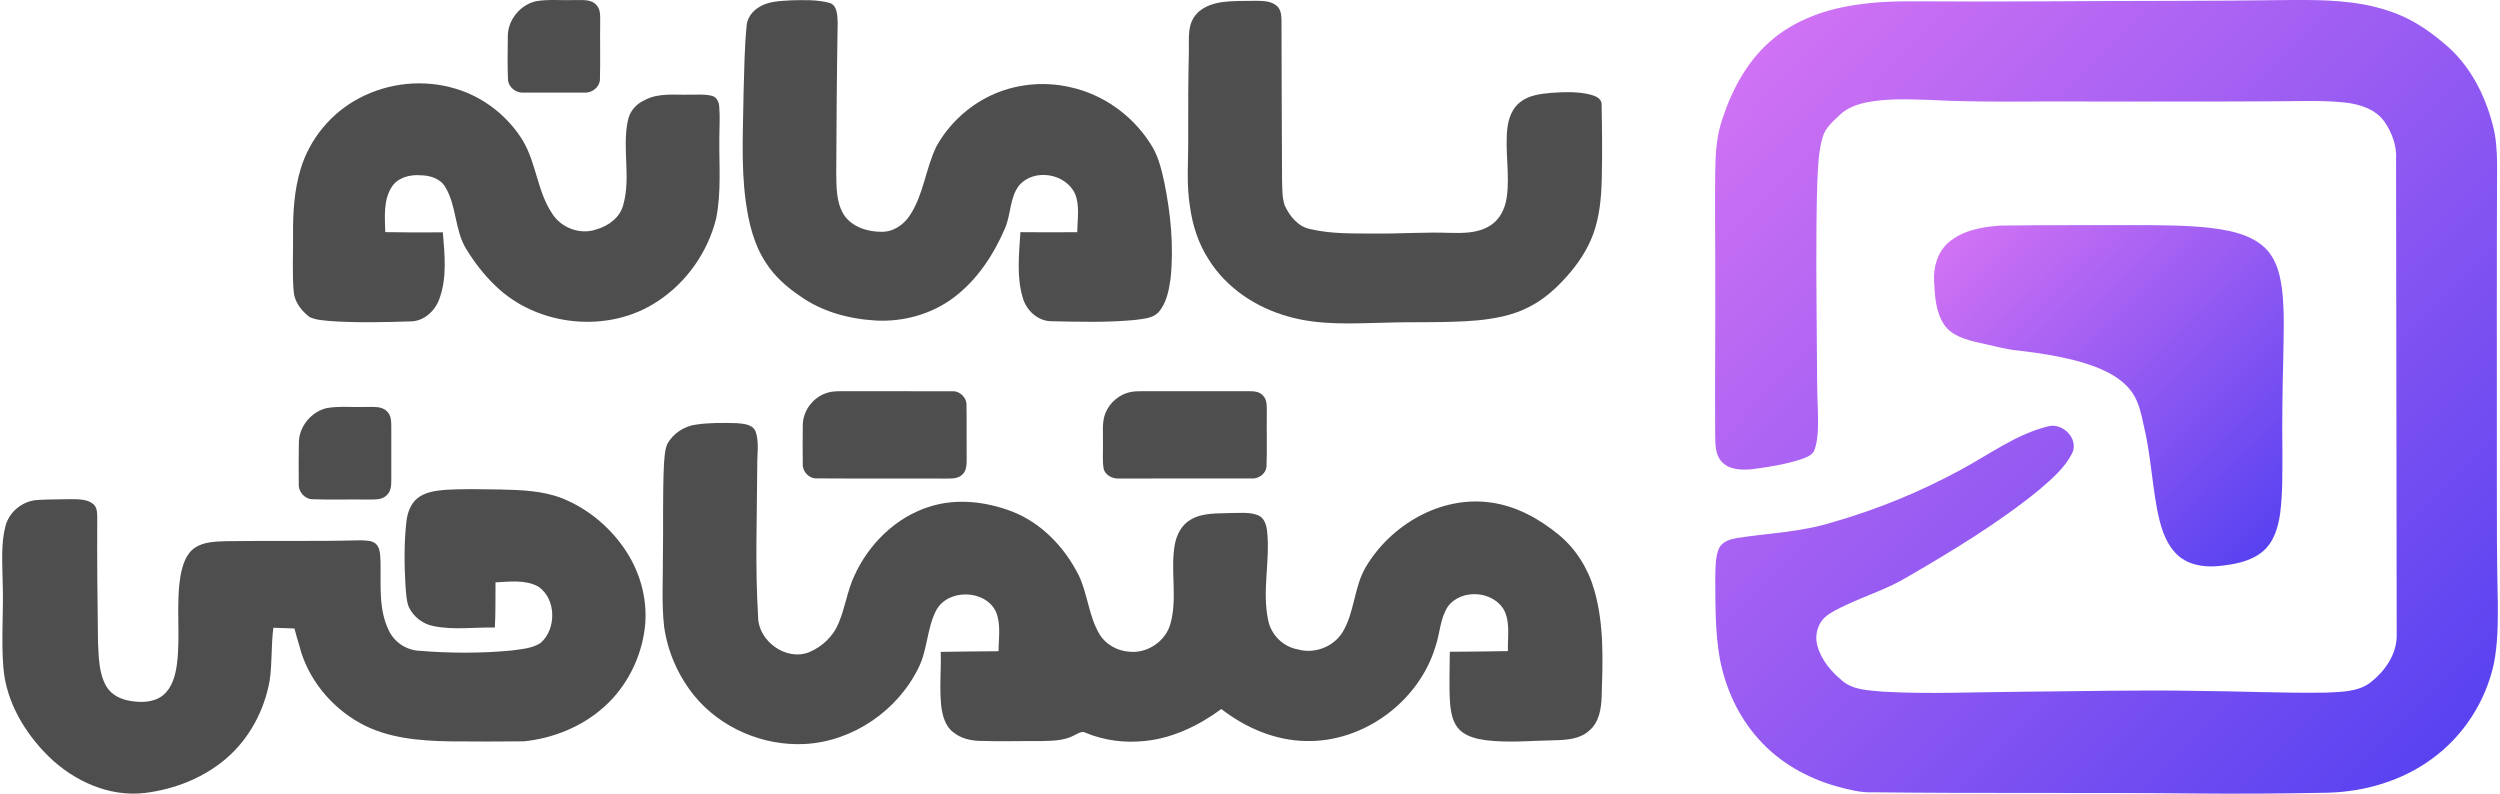 <?xml version="1.0" encoding="utf-8"?>
<svg version="1.1" id="Layer_1" xmlns="http://www.w3.org/2000/svg" xmlns:xlink="http://www.w3.org/1999/xlink" x="0px" y="0px" viewBox="0 0 3150 1000" xml:space="preserve">
	<defs>
		<linearGradient id="logo-g" x1="0%" y1="0%" x2="100%" y2="100%">
			<stop offset="0%" style="stop-color: #d875f4" />
			<stop offset="100%" style="stop-color: #503ff0" />
		</linearGradient>
	</defs>

	<path fill="url(#logo-g)" d="M2571.33,1.7c105.8-0.8,211.7-0.2,317.5-1.7c40.1-0.2,81.2,0.5,119.6,13.3c26.6,8.2,50.4,23.6,71.4,41.7 c31.3,25.7,50.9,63.2,60.9,102c4.4,15.9,5.4,32.5,5.6,48.9c-0.6,132.9-0.2,265.8-0.3,398.6c-0.1,51.9,0,103.8,1.2,155.7 c0.1,25.4,0,51.1-5,76.2c-10.4,47.8-38.7,91.5-78.5,120.1c-37.5,27.4-84,41-130.2,42.3c-56.6,1.2-113.2,1.5-169.8,1 c-134.4-1.4-269,0.1-403.4-1.5c-15.8,0.7-31.1-3.4-46.2-7.5c-37.3-10.5-72.6-30.4-98.4-59.7c-25.3-27.9-41.3-63.4-48.6-100.1 c-6.2-34.3-5.7-69.2-5.9-103.8c0.4-12.2-0.2-24.9,4.7-36.3c4.1-8.6,14.1-11.4,22.7-13c39.7-6.1,80.5-7.5,119.2-19.5 c56.5-16.1,111-38.3,162.6-66.4c36-19.2,69.7-44.8,109.9-54.7c18.7-5.5,40,16.4,30.2,34.5c-9.3,18.1-25.2,31.5-40.2,44.6 c-51.5,42.1-108.6,76.6-166,110c-24.9,15.2-53,23.9-79.3,36.4c-8.8,4.3-17.9,8.2-25.3,14.7c-10,8.9-13.4,23.7-9.8,36.3 c4.9,17.9,17.5,32.6,31.6,44.2c14,11.8,33.4,11.7,50.7,13.5c58.1,3.3,116.3,0.5,174.4,0.1c73.1-0.5,146.3-2.4,219.4-1.1 c55.1,0.3,110.1,3.1,165.2,2.2c19.3-1,40.7-0.8,56.5-13.5c17.2-13.7,31.3-33.8,32.1-56.4c-0.2-200.5-0.5-401.1-0.8-601.6 c1.2-16.9-4.9-33.7-14.4-47.6c-11.3-16.1-31.4-22.4-50.1-24.4c-32.1-3.4-64.3-1.3-96.5-1.5c-77.1,0.5-154.1,0.1-231.2,0.2 c-65.2-0.5-130.5,1.5-195.7-2c-25.9-0.8-52.1-2-77.7,2.8c-12.8,2.5-25.8,6.9-35.3,16.1c-8.4,8.1-18.2,16.1-21.5,27.8 c-5.7,19.1-5.9,39.3-6.9,59c-2,68.4-0.9,136.8-0.5,205.3c0.4,26.8,0,53.5,1.3,80.3c0.2,16.3,1.1,33.1-3.9,48.8 c-2.1,7.3-9.8,9.9-16.1,12.3c-20.6,6.9-42.1,10.2-63.5,13c-13.1,1.1-28.8,0.7-38.1-10c-8.1-9.1-7.5-22.1-7.8-33.4 c-0.4-62.9,0.3-125.9,0.1-188.8c0.2-46.5-0.6-92.9-0.1-139.3c0.3-23.5,1.2-47.5,9.1-70c12.5-38.1,32.5-75.1,64-100.9 c29.8-24.7,67.8-37.7,105.8-43c39.6-6.1,79.6-3.8,119.5-4.1C2496.73,2.1,2534.03,1.7,2571.33,1.7z" />
	<path fill="url(#logo-g)" d="M2521.53,284.2c63.4-0.8,126.9-0.4,190.4-0.5c32.2,0.5,64.8,0.7,96.5,7.2c18.3,4,37.3,11.1,49.6,25.9 c11.6,14,15.5,32.4,17.6,50c3,28,1.7,56.3,1.3,84.4c-1,39.3-1.6,78.6-1.1,117.9c-0.1,26,0.5,52.2-2.9,78.1 c-2.5,17.8-8.2,36.8-22.8,48.4c-15.7,12.5-36.3,15.8-55.6,17.7c-18.7,1.8-39.4-1.9-52.8-15.9c-14.5-15-19.9-36-23.8-55.8 c-6.6-35.3-8.5-71.4-17-106.4c-3.4-16-7-32.8-18.1-45.5c-15.7-18-38.7-27-61.1-33.6c-25.2-7.1-51.1-11.2-77.1-14.2 c-17.7-1.5-34.7-6.7-52-10.3c-15.8-3.7-33.3-8.4-43-22.5c-10.7-16-11.7-36.1-12.7-54.7c-1.1-18,4.5-37.1,18.5-49.1 C2473.53,289.8,2498.33,285.7,2521.53,284.2z" />
	<path fill="#4e4e4e" d="M675.49,1.49c16.01-2.71,32.36-0.76,48.51-1.4c9.14,0.3,20.27-1.6,27.18,5.93c6.01,5.74,4.9,14.63,5.07,22.16 c-0.37,23.81,0.32,47.65-0.3,71.46c-0.12,10.07-9.92,17.7-19.65,17.06c-25.54,0.1-51.07,0.12-76.61,0 c-9.75,0.64-19.38-6.97-19.65-16.99c-0.76-18.1-0.37-36.25-0.2-54.37C640.01,24.88,655.57,5.94,675.49,1.49z" />
	<path fill="#4e4e4e" d="M956.18,9.14c12.19-7.93,27.28-7.81,41.27-8.74c15.61-0.37,31.59-0.89,46.86,3.03 c10.86,2.51,10.64,15.78,11.18,24.62c-1.16,63.23-1.45,126.49-1.82,189.73c0.32,17.68-0.22,36.81,9.38,52.47 c10.02,15.71,29.87,21.84,47.65,21.82c14.8,0.27,28.17-8.86,35.93-21.03c17.31-26.42,19.7-59.07,33.51-87.05 c15.29-27.31,39.2-49.69,67.4-63.28c31.35-15,67.81-18.67,101.6-10.71c40.73,9.04,77.1,34.97,99.65,69.96 c10.02,14.43,14.33,31.74,18.02,48.66c8.22,40.06,12.39,81.41,8.15,122.23c-2.19,15.12-5.1,31.44-15.71,43.14 c-7.83,7.56-19.55,7.71-29.67,9.23c-34.87,3.25-69.96,2.29-104.9,1.53c-17.26-0.1-31.72-13.89-36.12-29.99 c-7.86-26.67-4.48-54.94-2.86-82.24c23.89,0.27,47.77,0.2,71.68,0.02c0.02-16.01,3.45-32.9-2.78-48.19 c-11.72-26.05-51.74-32.63-70.52-10.71c-11.99,15.46-10.15,36.44-17.68,53.83c-14.43,33.64-35.36,65.52-64.96,87.66 c-27.95,20.91-63.43,30.63-98.13,28.74c-33.78-1.99-68.01-11.18-95.74-31.17c-16.47-11.15-31.67-24.65-42.45-41.49 c-15.27-23-21.77-50.43-25.46-77.42c-6.21-46.05-3.2-92.56-2.71-138.83c0.89-27.31,1.08-54.67,3.74-81.85 C941.19,23.01,947.71,14.22,956.18,9.14z" />
	<path fill="#4e4e4e" d="M1540.05,2.64c14.38-1.87,28.91-1.38,43.39-1.63c8.72,0.15,18.64,0.37,25.49,6.55c5.02,4.51,5.64,11.7,5.76,18 c-0.05,66.56,0.52,133.09,0.69,199.63c0.37,11.2-0.22,22.78,3.32,33.59c6.21,13.4,16.55,26.59,31.79,29.75 c27.16,6.55,55.35,5.49,83.08,5.74c31.2,0.3,62.35-2.04,93.55-0.84c16.84,0.32,34.97,0.47,49.77-8.79 c12.51-7.34,19.43-21.3,21.47-35.26c4.41-29.33-2.44-58.97,0.98-88.38c1.53-12.12,6.11-24.62,16.05-32.33 c11.15-8.89,25.95-10.44,39.67-11.72c16.38-1.03,33.22-1.77,49.27,2.36c6.13,1.65,14.28,5.05,13.69,12.78 c0.64,31.52,0.96,63.09,0.17,94.63c-0.62,23-2.76,46.34-10.71,68.11c-7.36,20.31-19.77,38.44-34.18,54.42 c-13.67,15.22-29.33,29.06-47.82,38.09c-19.87,10.12-42.13,14.21-64.1,16.35c-39.2,3.45-78.55,1.55-117.8,2.95 c-39.87,0.86-80.64,3.42-119.48-7.58c-40.63-11.03-78.43-35.8-100.98-71.83c-13.08-20.07-20.59-43.36-23.76-67 c-4.73-28.71-1.95-57.84-2.22-86.75c-0.17-36.12,0.02-72.25,0.81-108.37c0.49-14.23-1.92-29.77,5.93-42.53 C1511.41,10.06,1526.23,4.54,1540.05,2.64z" />
	<path fill="#4e4e4e" d="M452.45,123.82c36.84-19.7,81.51-24.23,121.5-12.09c35.04,10.34,65.67,34.25,84.78,65.33 c17.24,29.01,18.32,64.98,37.63,92.98c11.5,17.43,34.92,25.98,54.79,19.11c15.66-4.46,30.48-15.27,34.38-31.84 c9.43-34.5-1.85-70.74,5.61-105.46c2.17-11.5,10.42-20.96,21-25.63c17.56-9.58,38.02-6.38,57.15-6.94 c9.21,0.15,18.69-0.91,27.73,1.48c6.03,1.4,8.82,7.73,9.18,13.37c1.18,13.1,0.17,26.25,0.17,39.35 c-0.44,33.98,2.71,68.43-4.06,101.97c-10.47,42.11-37.06,80.13-73.36,103.96c-61.9,41.52-151.93,32.33-205-19.63 c-14.45-13.76-26.59-29.82-36.99-46.81c-14.18-23.84-11.55-53.8-25.98-77.44c-6.45-10.88-19.55-14.58-31.44-14.7 c-13.44-1.03-28.74,3-36.2,15.12c-10.51,16.84-8.4,37.63-7.9,56.54c24.18,0.47,48.36,0.47,72.57,0.25 c2.24,28.02,5.54,57.45-4.6,84.36c-5.49,15.02-19.5,27.75-36.05,27.87c-33.78,1.03-67.67,1.9-101.4-0.44 c-8.77-0.98-18.02-1.18-26.05-5.17c-9.9-7.68-18.64-18.49-19.8-31.4c-2.09-23.71-0.59-47.57-0.84-71.34 c-0.25-28.22,1.35-56.86,9.63-84.02C390.37,174.84,417.43,142.09,452.45,123.82z" />
	<path fill="#4e4e4e" d="M1042.61,494.83c6.85-2.09,14.11-1.92,21.23-1.95c45.19,0.2,90.37-0.07,135.53,0.12 c9.97-0.81,18.96,8,18.44,17.98c0.37,22.14-0.07,44.3,0.2,66.46c-0.05,7.02,0.27,15.29-5.47,20.44c-5.37,5.54-13.62,5-20.68,5.12 c-54.2-0.27-108.42,0.17-162.64-0.22c-9.7,0.42-18.2-8.35-17.73-18c-0.22-16.45-0.25-32.95,0.02-49.4 C1011.74,517.02,1025.03,499.93,1042.61,494.83z" />
	<path fill="#4e4e4e" d="M1424.04,494.04c4.6-0.98,9.31-1.08,14.04-1.13c45.16,0.07,90.35,0.05,135.53,0 c6.11,0.02,13.12,0.34,17.53,5.27c6.03,5.81,4.8,14.9,5.05,22.51c-0.39,22.16,0.47,44.35-0.39,66.48 c-0.34,9.87-10.32,16.7-19.72,15.73c-55.03,0.05-110.09,0-165.13,0.02c-8.52,0.69-18.15-3.52-20.39-12.41 c-1.82-10.86-0.47-21.94-0.84-32.9c0.42-12.56-1.7-25.78,3.35-37.7C1398.48,507.07,1410.33,496.92,1424.04,494.04z" />
	<path fill="#4e4e4e" d="M412.04,514.11c16.01-2.66,32.33-0.71,48.46-1.35c9.11,0.34,19.99-1.67,27.06,5.54 c5.47,4.95,5.42,12.78,5.47,19.58c-0.1,22.21-0.07,44.4,0,66.58c-0.02,6.8-0.22,14.6-5.71,19.48c-6.3,6.53-16.1,5.22-24.33,5.49 c-23.02-0.37-46.07,0.44-69.07-0.37c-10.1-0.07-18.25-9.65-17.48-19.58c-0.1-17.34-0.27-34.67,0.12-51.98 C376.85,537.18,392.32,518.57,412.04,514.11z" />
	<path fill="#4e4e4e" d="M876.33,535.09c17.29-2.66,34.87-2.34,52.3-1.9c8.42,0.76,19.85,1.4,23.49,10.64 c4.68,13.74,1.75,28.54,2.02,42.75c-0.25,63.41-2.86,126.91,1.08,190.25c-0.22,30.9,35.73,56.86,64.76,44.72 c16.4-6.94,30.31-20.34,36.91-36.99c8.03-19.21,10.76-40.24,19.58-59.15c18.25-40.19,52.65-74.02,95.25-87.19 c33.73-10.61,70.6-6.25,103.22,6.16c37.4,14.41,66.63,45.26,84.34,80.69c11.15,23.39,12.46,50.41,25.51,73.01 c7.78,13.72,22.88,22.19,38.49,23.1c22.46,2.24,45.38-13.12,51.39-35.02c9.28-32.65-0.34-66.98,5.59-100.05 c2.24-12.58,8.79-25.14,20.29-31.54c15.37-8.91,33.71-7.41,50.77-8.18c11.3,0.07,23.2-1.43,33.96,2.88 c7.24,2.93,10,11.06,11.06,18.17c4.65,38.02-6.6,76.65,1.65,114.38c3.72,18.3,18.84,33.19,37.28,36.39 c21,6.01,45.04-3.1,56.44-21.79c15.19-25.12,14.23-56.44,29.03-81.73c31.54-53.31,94.33-90.22,157.1-81.6 c32.23,4.24,61.71,20.44,86.48,40.95c21.52,17.75,36.76,42.43,44.4,69.19c12.73,43.61,10.74,89.61,9.38,134.52 c-0.59,15.19-3.1,32.18-15.44,42.58c-11.4,10.69-27.78,12.02-42.62,12.34c-29.15,0.52-58.43,3.5-87.49,0.05 c-11.82-1.65-24.38-4.48-33.29-12.93c-9.04-9.01-11.23-22.38-12.24-34.57c-1.4-21.3-0.3-42.67-0.25-64 c24.4-0.05,48.8-0.47,73.23-0.86c-0.54-16.77,3-34.62-4.24-50.41c-13.17-25.68-54.17-28.86-71.36-5.81 c-9.92,15.07-10,33.91-15.71,50.58c-20.96,69.54-91.11,121.1-163.9,118.93c-38.66-0.79-75.62-16.79-105.88-40.29 c-28.15,20.66-60.75,36.54-95.81,40.19c-25.36,2.86-51.44-0.37-75.05-10.22c-5.02-2.98-9.92,1.16-14.41,3.1 c-12.53,6.82-27.21,6.99-41.1,7.26c-26.27-0.15-52.57,0.71-78.85-0.22c-11.57-0.39-23.42-3.35-32.5-10.81 c-10.42-7.81-13.76-21.37-15.29-33.64c-2.27-22.51,0-45.11-0.54-67.67c24.28-0.3,48.53-0.74,72.81-0.84 c0.07-16.62,3.3-34.28-3.42-50.04c-13.74-28.12-60.7-28.88-75.28-1.18c-11.55,22.46-10.74,49-21.89,71.63 c-26.27,54.22-82.69,93.15-143.12,96.48c-52.4,2.88-106.06-19.85-139.45-60.55c-20.22-24.82-33.66-55.23-38.19-86.92 c-3.32-29.75-1.4-59.69-1.55-89.53c0.66-38.54-0.49-77.1,1.33-115.61c0.79-8.62,0.81-17.66,4.33-25.71 C848.28,546.24,861.68,537.18,876.33,535.09z" />
	<path fill="#4e4e4e" d="M525.83,627.9c9.23-7.53,21.47-9.41,32.97-10.49c23.84-1.75,47.75-0.91,71.63-0.66 c26.15,0.64,53.02,1.45,77.71,11.03c33.54,13.4,62.37,37.87,81.75,68.28c17.95,28.15,26.62,62.4,22.51,95.66 c-4.63,37.55-22.8,73.5-51.07,98.79c-27.83,25.09-64.32,39.84-101.43,43.58c-31.17,0.3-62.35,0.3-93.55,0.02 c-38.27-0.74-78.23-3.94-112.36-22.85c-37.11-20.54-66.44-56.19-76.78-97.59c-2.22-7.21-4.33-14.43-6.18-21.74 c-8.86-0.47-17.73-0.69-26.59-0.94c-2.95,22.21-1.33,44.79-4.73,66.95c-6.77,37.45-25.71,73.06-54.81,97.86 c-28.71,24.57-65.43,38.83-102.71,43.39c-44.57,5.1-88.7-14.9-120.29-45.48C31.48,923.95,7.94,884.75,4.29,841.66 c-3.05-36.35,0.52-72.79-0.98-109.18c-0.27-23.15-2.27-46.79,3.5-69.46c4.65-18.1,21.57-31.81,40.14-33.02 c13.91-0.89,27.87-0.69,41.79-1.06c9.65,0.15,20.51-0.34,28.54,5.93c5.54,4.48,5.1,12.24,5.24,18.64 c-0.3,51.78,0.22,103.57,0.94,155.33c1.01,18.79,0.81,38.91,10.39,55.75c6.23,10.88,18.32,16.7,30.31,18.57 c13.84,2.29,29.65,2.12,41.12-7.02c11.4-9.31,15.51-24.35,17.53-38.34c4.92-37.35-1.55-75.35,4.68-112.61 c2.51-13,6.65-27.36,18.22-35.16c11.33-7.46,25.46-7.58,38.54-8.13c56.32-0.84,112.68,0.39,169-1.11c6.77,0.25,14.5-0.2,20.14,4.24 c6.11,5.76,5.54,14.92,6.06,22.63c0.66,28.93-2.76,59.71,10.37,86.55c6.72,14.48,21.4,24.62,37.35,25.68 c39,3.25,78.38,3.45,117.38-0.25c12.36-1.82,25.78-2.44,36.54-9.46c20.34-17.66,19.9-55.8-2.95-71.16 c-16.42-8.84-35.93-6.13-53.8-5.24c-0.3,18.99,0.27,37.99-0.84,56.96c-25.46-0.62-51.24,3.3-76.46-1.7 c-13.81-2.31-26.27-11.79-32.11-24.53c-3.18-8.64-3.25-18-4.06-27.09c-1.5-26.42-1.82-53.06,1.11-79.41 C513.12,646.88,516.92,635.24,525.83,627.9z" />
</svg>